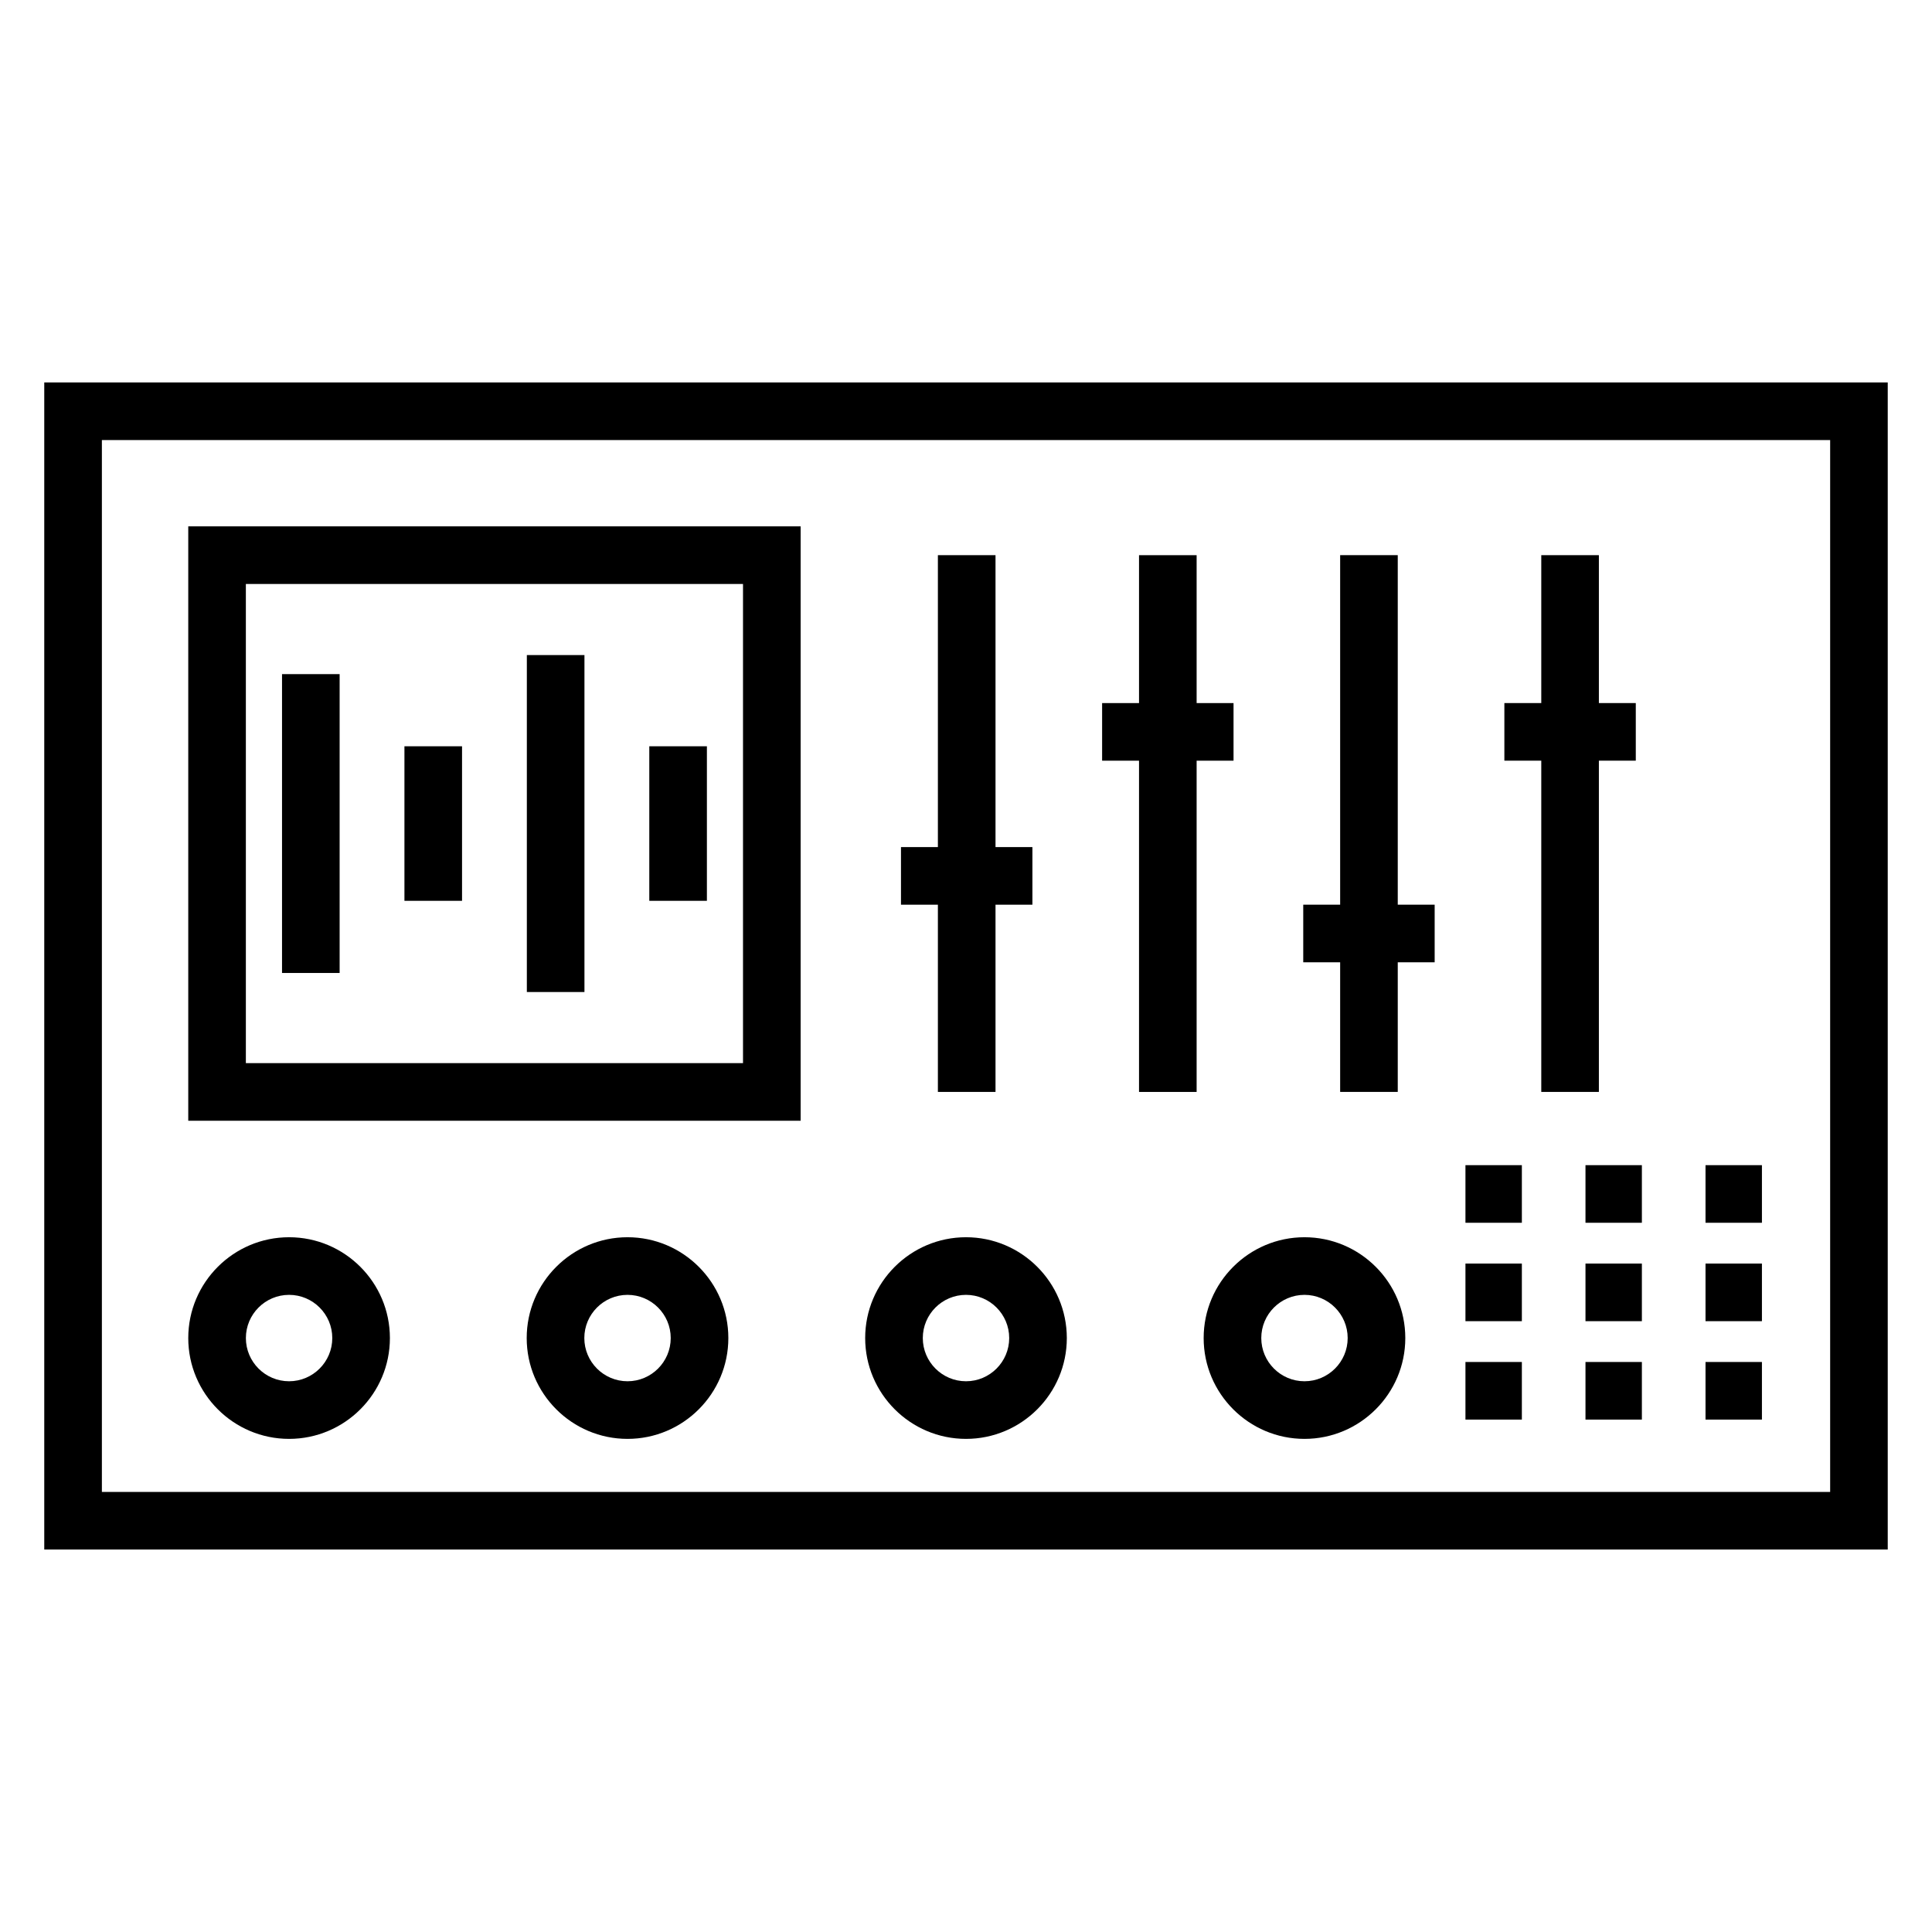 <?xml version="1.0" encoding="UTF-8"?>
<!-- Uploaded to: SVG Repo, www.svgrepo.com, Generator: SVG Repo Mixer Tools -->
<svg fill="#000000" width="800px" height="800px" version="1.1" viewBox="144 144 512 512" xmlns="http://www.w3.org/2000/svg">
 <g>
  <path d="m155.73 554.64h488.54v-309.29h-488.54zm15.27-294.02h458.01v278.76h-458.01z"/>
  <path d="m193.89 441.01h162.29v-157.52h-162.29zm15.266-142.25h131.75v126.98h-131.75z"/>
  <path d="m392.55 433.37h15.27v-49.617h9.777v-15.266h-9.777v-77.363h-15.27v77.363h-9.781v15.266h9.781z"/>
  <path d="m514.42 291.12h-15.266v92.629h-9.781v15.27h9.781v34.348h15.266v-34.348h9.781v-15.27h-9.781z"/>
  <path d="m567.72 433.37v-87.785h9.781v-15.266h-9.781v-39.195h-15.266v39.195h-9.781v15.266h9.781v87.785z"/>
  <path d="m470.9 345.59v-15.266h-9.781v-39.195h-15.266v39.195h-9.781v15.266h9.781v87.785h15.266v-87.785z"/>
  <path d="m218.74 322.65h15.266v79.199h-15.266z"/>
  <path d="m251.18 341.77h15.266v40.957h-15.266z"/>
  <path d="m283.62 317.6h15.266v89.297h-15.266z"/>
  <path d="m316.07 341.77h15.266v40.957h-15.266z"/>
  <path d="m220.61 471.88c-14.73 0-26.719 11.988-26.719 26.719 0 14.73 11.988 26.719 26.719 26.719s26.719-11.988 26.719-26.719c-0.004-14.73-11.988-26.719-26.719-26.719zm0 38.168c-6.312 0-11.449-5.137-11.449-11.449s5.137-11.449 11.449-11.449 11.449 5.137 11.449 11.449-5.137 11.449-11.449 11.449z"/>
  <path d="m310.3 471.88c-14.73 0-26.719 11.988-26.719 26.719 0 14.73 11.988 26.719 26.719 26.719s26.719-11.988 26.719-26.719c0-14.73-11.988-26.719-26.719-26.719zm0 38.168c-6.312 0-11.449-5.137-11.449-11.449s5.137-11.449 11.449-11.449 11.449 5.137 11.449 11.449-5.133 11.449-11.449 11.449z"/>
  <path d="m400 471.88c-14.73 0-26.719 11.988-26.719 26.719 0 14.73 11.988 26.719 26.719 26.719s26.719-11.988 26.719-26.719c-0.004-14.73-11.988-26.719-26.719-26.719zm0 38.168c-6.312 0-11.449-5.137-11.449-11.449s5.137-11.449 11.449-11.449 11.449 5.137 11.449 11.449-5.137 11.449-11.449 11.449z"/>
  <path d="m489.7 471.88c-14.73 0-26.719 11.988-26.719 26.719 0 14.73 11.988 26.719 26.719 26.719 14.73 0 26.719-11.988 26.719-26.719 0-14.73-11.988-26.719-26.719-26.719zm0 38.168c-6.312 0-11.449-5.137-11.449-11.449s5.137-11.449 11.449-11.449 11.449 5.137 11.449 11.449-5.137 11.449-11.449 11.449z"/>
  <path d="m532.36 452.78h14.949v15.266h-14.949z"/>
  <path d="m564.17 452.78h14.945v15.266h-14.945z"/>
  <path d="m595.98 452.78h14.949v15.266h-14.949z"/>
  <path d="m532.36 478.86h14.949v15.266h-14.949z"/>
  <path d="m564.17 478.86h14.945v15.266h-14.945z"/>
  <path d="m595.98 478.86h14.949v15.266h-14.949z"/>
  <path d="m532.36 504.94h14.949v15.266h-14.949z"/>
  <path d="m564.17 504.94h14.945v15.266h-14.945z"/>
  <path d="m595.98 504.94h14.949v15.266h-14.949z"/>
 </g>
</svg>